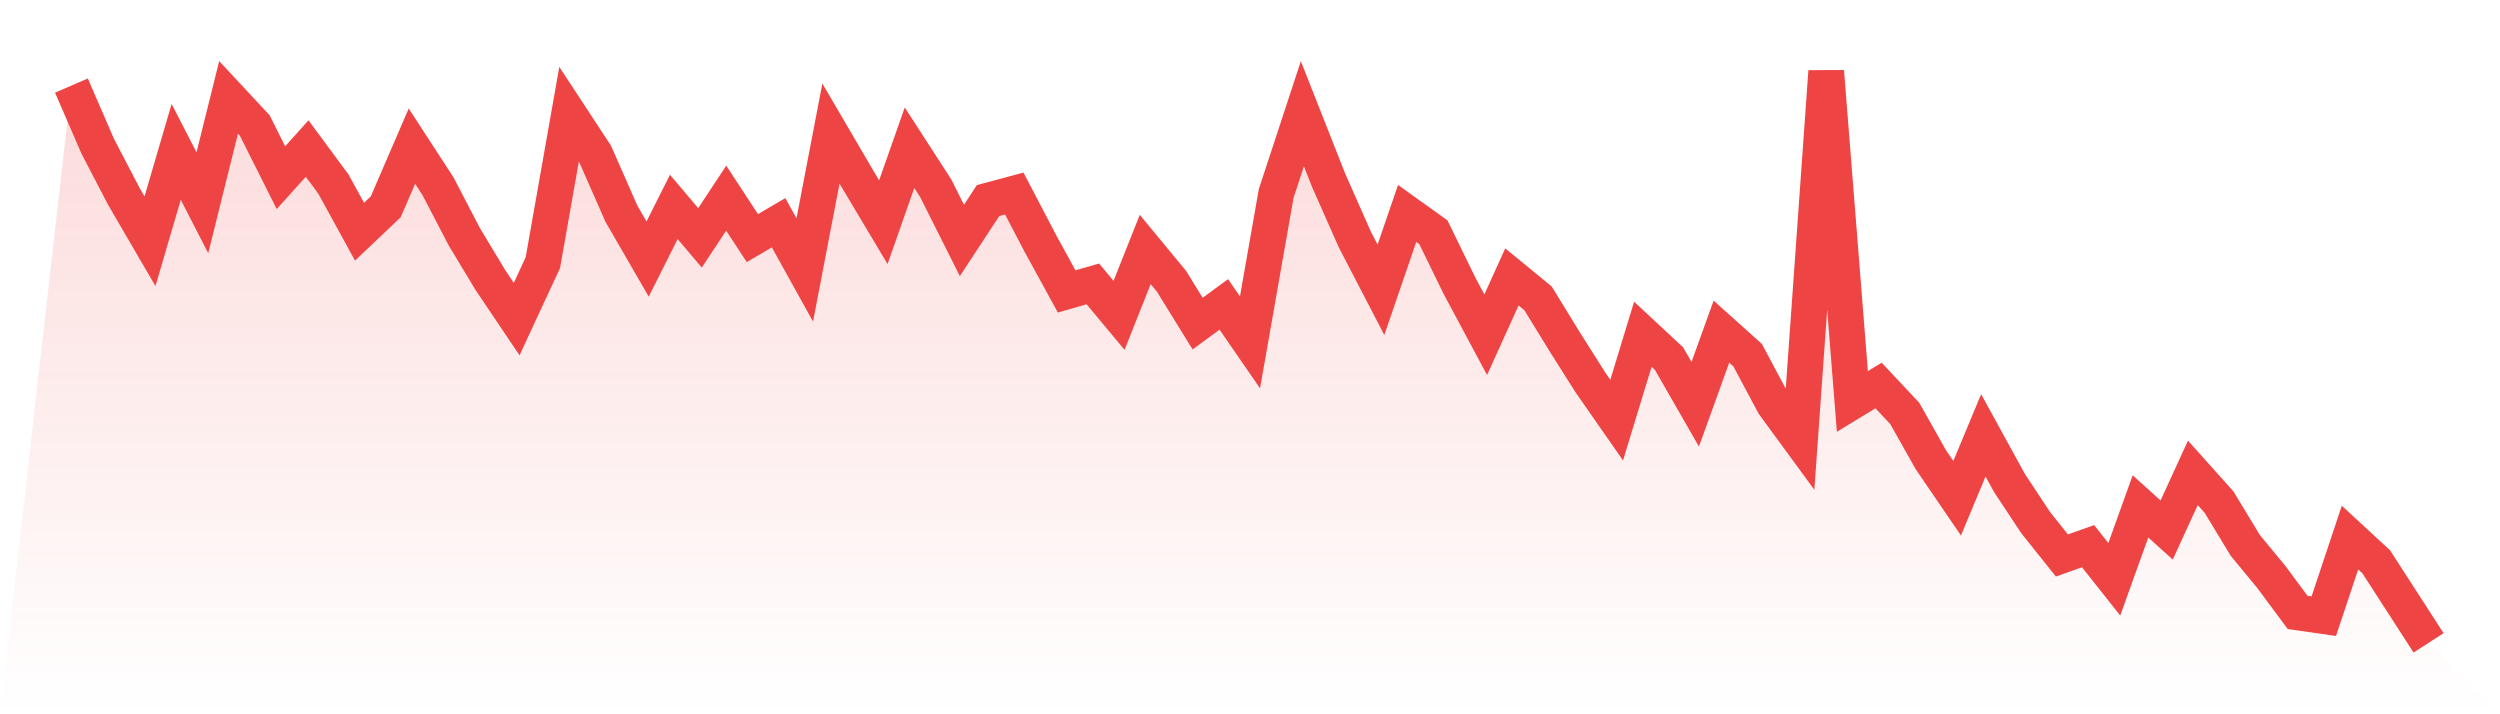 <svg viewBox="0 0 140 40" xmlns="http://www.w3.org/2000/svg">
<defs>
<linearGradient id="gradient" x1="0" x2="0" y1="0" y2="1">
<stop offset="0%" stop-color="#ef4444" stop-opacity="0.2"/>
<stop offset="100%" stop-color="#ef4444" stop-opacity="0"/>
</linearGradient>
</defs>
<path d="M4,4.792 L4,4.792 L5.467,8.177 L6.933,10.994 L8.4,13.51 L9.867,8.505 L11.333,11.355 L12.8,5.453 L14.267,7.029 L15.733,9.95 L17.2,8.318 L18.667,10.302 L20.133,12.975 L21.6,11.583 L23.067,8.185 L24.533,10.439 L26,13.256 L27.467,15.691 L28.933,17.869 L30.4,14.709 L31.867,6.402 L33.333,8.635 L34.8,11.969 L36.267,14.506 L37.733,11.587 L39.2,13.319 L40.667,11.096 L42.133,13.333 L43.6,12.474 L45.067,15.115 L46.533,7.479 L48,9.985 L49.467,12.442 L50.933,8.273 L52.4,10.542 L53.867,13.464 L55.333,11.231 L56.8,10.838 L58.267,13.645 L59.733,16.32 L61.2,15.898 L62.667,17.659 L64.133,13.97 L65.6,15.746 L67.067,18.121 L68.533,17.046 L70,19.172 L71.467,10.832 L72.933,6.369 L74.4,10.089 L75.867,13.405 L77.333,16.228 L78.8,11.953 L80.267,13.002 L81.733,16.006 L83.2,18.744 L84.667,15.507 L86.133,16.71 L87.6,19.102 L89.067,21.423 L90.533,23.526 L92,18.718 L93.467,20.085 L94.933,22.638 L96.4,18.571 L97.867,19.888 L99.333,22.636 L100.8,24.639 L102.267,4 L103.733,22.481 L105.2,21.588 L106.667,23.153 L108.133,25.753 L109.6,27.902 L111.067,24.379 L112.533,27.051 L114,29.27 L115.467,31.106 L116.933,30.587 L118.4,32.44 L119.867,28.358 L121.333,29.681 L122.8,26.479 L124.267,28.118 L125.733,30.538 L127.2,32.318 L128.667,34.296 L130.133,34.506 L131.6,30.105 L133.067,31.459 L134.533,33.728 L136,36 L140,40 L0,40 z" fill="url(#gradient)"/>
<path d="M4,4.792 L4,4.792 L5.467,8.177 L6.933,10.994 L8.4,13.51 L9.867,8.505 L11.333,11.355 L12.8,5.453 L14.267,7.029 L15.733,9.95 L17.2,8.318 L18.667,10.302 L20.133,12.975 L21.6,11.583 L23.067,8.185 L24.533,10.439 L26,13.256 L27.467,15.691 L28.933,17.869 L30.4,14.709 L31.867,6.402 L33.333,8.635 L34.8,11.969 L36.267,14.506 L37.733,11.587 L39.2,13.319 L40.667,11.096 L42.133,13.333 L43.6,12.474 L45.067,15.115 L46.533,7.479 L48,9.985 L49.467,12.442 L50.933,8.273 L52.4,10.542 L53.867,13.464 L55.333,11.231 L56.8,10.838 L58.267,13.645 L59.733,16.32 L61.2,15.898 L62.667,17.659 L64.133,13.97 L65.6,15.746 L67.067,18.121 L68.533,17.046 L70,19.172 L71.467,10.832 L72.933,6.369 L74.4,10.089 L75.867,13.405 L77.333,16.228 L78.8,11.953 L80.267,13.002 L81.733,16.006 L83.2,18.744 L84.667,15.507 L86.133,16.71 L87.6,19.102 L89.067,21.423 L90.533,23.526 L92,18.718 L93.467,20.085 L94.933,22.638 L96.4,18.571 L97.867,19.888 L99.333,22.636 L100.8,24.639 L102.267,4 L103.733,22.481 L105.2,21.588 L106.667,23.153 L108.133,25.753 L109.6,27.902 L111.067,24.379 L112.533,27.051 L114,29.27 L115.467,31.106 L116.933,30.587 L118.4,32.44 L119.867,28.358 L121.333,29.681 L122.8,26.479 L124.267,28.118 L125.733,30.538 L127.2,32.318 L128.667,34.296 L130.133,34.506 L131.6,30.105 L133.067,31.459 L134.533,33.728 L136,36" fill="none" stroke="#ef4444" stroke-width="2"/>
</svg>